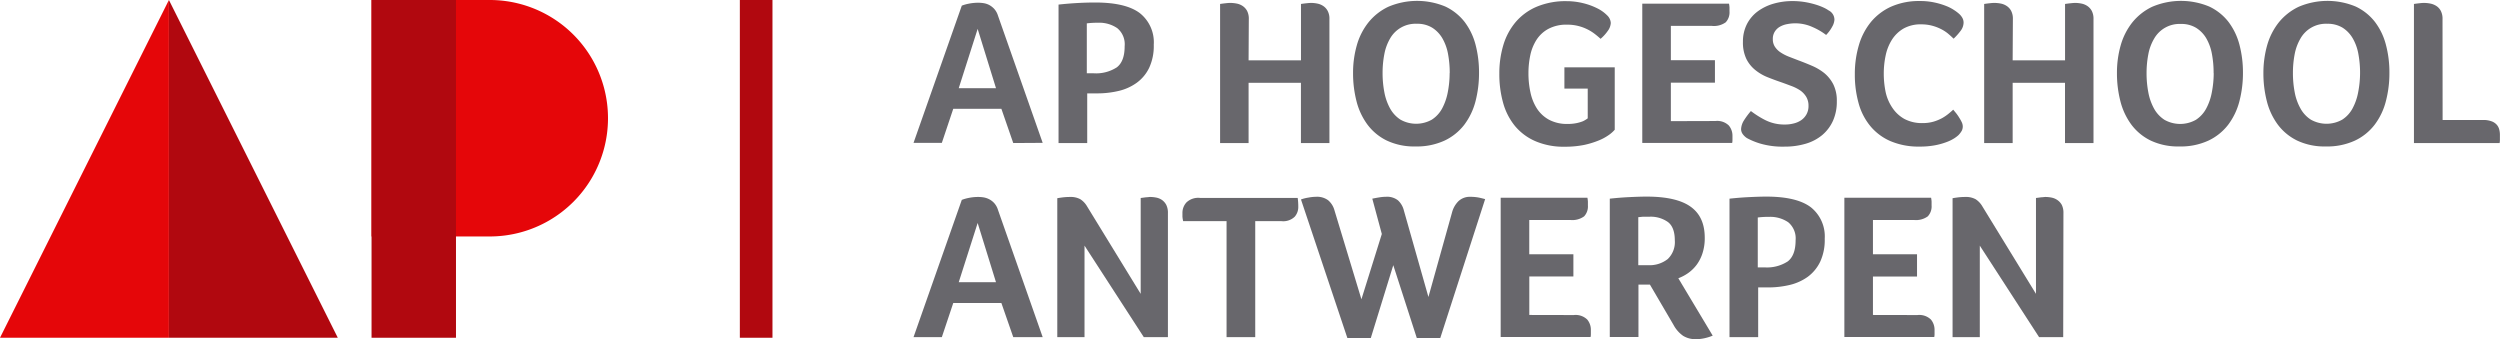 <?xml version="1.0" encoding="UTF-8"?>
<svg xmlns="http://www.w3.org/2000/svg" id="Layer_1" data-name="Layer 1" viewBox="0 0 556.33 75.48">
  <defs>
    <style>.cls-1{fill:#b1080f;}.cls-2{fill:#e50609;}.cls-3{fill:#68676c;}</style>
  </defs>
  <title>AP_basis_outline_q</title>
  <rect class="cls-1" x="164.64" width="7.26" height="75.16"></rect>
  <polygon class="cls-2" points="37.59 0 0 75.16 37.59 75.16 37.59 0"></polygon>
  <polygon class="cls-1" points="37.59 0 37.59 75.16 75.17 75.16 37.59 0"></polygon>
  <path class="cls-2" d="M459.86,382.79H433.55v52.62h26.31a26.31,26.31,0,1,0,0-52.62Z" transform="translate(-350.87 -382.79)"></path>
  <rect class="cls-1" x="82.68" width="18.79" height="75.16"></rect>
  <path class="cls-3" d="M576.35,414.62,573.71,407H563l-2.54,7.58h-6.3l10.74-30.53a8.43,8.43,0,0,1,1.55-.44,10.38,10.38,0,0,1,2.15-.21,7.89,7.89,0,0,1,1.13.09,4,4,0,0,1,1.23.39,4.29,4.29,0,0,1,1.13.86,4,4,0,0,1,.86,1.53l9.95,28.31Zm-7.92-25.4-4.21,13.19h8.29Z" transform="translate(-350.87 -382.79)"></path>
  <path class="cls-3" d="M607.62,392.74a11.52,11.52,0,0,1-1,5.09,8.81,8.81,0,0,1-2.75,3.35,11.2,11.2,0,0,1-4,1.83,20.51,20.51,0,0,1-4.84.56h-2.22v11.05h-6.38V383.81c1.38-.15,2.8-.27,4.25-.35s2.76-.11,3.93-.11q6.81,0,9.93,2.38A8.27,8.27,0,0,1,607.62,392.74Zm-6.48.32a4.63,4.63,0,0,0-1.64-4,7.07,7.07,0,0,0-4.28-1.21,19.35,19.35,0,0,0-2.5.14v11.11h1.53a8.5,8.5,0,0,0,5.14-1.32Q601.15,396.44,601.14,393.06Z" transform="translate(-350.87 -382.79)"></path>
  <path class="cls-3" d="M628.72,396.21h11.66V383.67c.43-.06.86-.12,1.29-.16a9.42,9.42,0,0,1,1-.07,7.24,7.24,0,0,1,1.32.14,3.63,3.63,0,0,1,1.32.53,3,3,0,0,1,1,1.09,3.65,3.65,0,0,1,.4,1.85v27.57h-6.34V401.21H628.72v13.41h-6.34V383.67c.43-.06.86-.12,1.27-.16a8.54,8.54,0,0,1,1-.07,7.66,7.66,0,0,1,1.41.14,3.63,3.63,0,0,1,1.32.53,3.11,3.11,0,0,1,1,1.09,3.77,3.77,0,0,1,.39,1.85Z" transform="translate(-350.87 -382.79)"></path>
  <path class="cls-3" d="M680,399a24.93,24.93,0,0,1-.78,6.32,14.84,14.84,0,0,1-2.5,5.23,12,12,0,0,1-4.4,3.53,14.7,14.7,0,0,1-6.47,1.3,14.17,14.17,0,0,1-6.39-1.32,11.81,11.81,0,0,1-4.3-3.56,14.89,14.89,0,0,1-2.43-5.21,24.81,24.81,0,0,1-.76-6.24,22.19,22.19,0,0,1,.83-6.16,14.43,14.43,0,0,1,2.59-5.11,12.59,12.59,0,0,1,4.44-3.49,16.35,16.35,0,0,1,12.66-.05,11.8,11.8,0,0,1,4.28,3.4,14.42,14.42,0,0,1,2.45,5.07A24.25,24.25,0,0,1,680,399Zm-6.52.05a22.67,22.67,0,0,0-.37-4.21,10.83,10.83,0,0,0-1.25-3.5,6.91,6.91,0,0,0-2.27-2.38,6.3,6.3,0,0,0-3.42-.88,6.5,6.5,0,0,0-5.95,3.26,10.86,10.86,0,0,0-1.29,3.5,21.81,21.81,0,0,0-.39,4.21,22.46,22.46,0,0,0,.39,4.25,12,12,0,0,0,1.27,3.61,7,7,0,0,0,2.31,2.5,7.13,7.13,0,0,0,7,0,6.82,6.82,0,0,0,2.29-2.5,12.59,12.59,0,0,0,1.25-3.61A22.46,22.46,0,0,0,673.46,399.08Z" transform="translate(-350.87 -382.79)"></path>
  <path class="cls-3" d="M699,402.5v-4.72H710.2v13.88a7.18,7.18,0,0,1-1.3,1.16,11.23,11.23,0,0,1-2.27,1.23,19.27,19.27,0,0,1-3.28,1,21.51,21.51,0,0,1-4.3.39,15.8,15.8,0,0,1-6.5-1.23,12.2,12.2,0,0,1-4.54-3.37,14,14,0,0,1-2.64-5.14,23.55,23.55,0,0,1-.85-6.5,21.83,21.83,0,0,1,.9-6.41,14.24,14.24,0,0,1,2.75-5.11,12.67,12.67,0,0,1,4.68-3.4,16.56,16.56,0,0,1,6.66-1.23,15.28,15.28,0,0,1,3.63.44,14.68,14.68,0,0,1,3.15,1.14,8.08,8.08,0,0,1,2.19,1.55,2.5,2.5,0,0,1,.84,1.73,3.24,3.24,0,0,1-.67,1.76,9.17,9.17,0,0,1-1.6,1.76c-.37-.34-.79-.7-1.27-1.07a10,10,0,0,0-3.66-1.78,9.78,9.78,0,0,0-2.52-.3,8.45,8.45,0,0,0-4.16.93,7.2,7.2,0,0,0-2.64,2.43,10.24,10.24,0,0,0-1.39,3.44,19.07,19.07,0,0,0-.41,4,19.57,19.57,0,0,0,.44,4.25,10.76,10.76,0,0,0,1.43,3.59,7.5,7.5,0,0,0,2.68,2.5,8.49,8.49,0,0,0,4.19.95,9.19,9.19,0,0,0,2-.19,8.59,8.59,0,0,0,1.38-.41,5.85,5.85,0,0,0,1.07-.65V402.5Z" transform="translate(-350.87 -382.79)"></path>
  <path class="cls-3" d="M732.59,409.72a3.7,3.7,0,0,1,3,1,3.54,3.54,0,0,1,.81,2.26c0,.34,0,.63,0,.86s0,.49-.07.76h-20v-31h19.3a7,7,0,0,1,.11.86c0,.23,0,.52,0,.86a3.23,3.23,0,0,1-.84,2.43,4.48,4.48,0,0,1-3.1.8h-9.11v7.64h9.81v5h-9.81v8.56Z" transform="translate(-350.87 -382.79)"></path>
  <path class="cls-3" d="M740.5,407.5a20.76,20.76,0,0,0,3.17,2,9.44,9.44,0,0,0,4.46,1,7.55,7.55,0,0,0,1.9-.24,5,5,0,0,0,1.64-.71,3.82,3.82,0,0,0,1.18-1.28,3.74,3.74,0,0,0,.47-1.94,3.8,3.8,0,0,0-.51-2,4.77,4.77,0,0,0-1.34-1.42,9.36,9.36,0,0,0-2-1c-.74-.28-1.49-.56-2.26-.83-1-.34-2-.71-3-1.11a10.58,10.58,0,0,1-2.71-1.58,7.43,7.43,0,0,1-2-2.47,8.4,8.4,0,0,1-.77-3.82,8.55,8.55,0,0,1,.88-3.93,8.2,8.2,0,0,1,2.41-2.85,11.2,11.2,0,0,1,3.52-1.71,15.18,15.18,0,0,1,4.21-.58,16.93,16.93,0,0,1,2.84.23,19.15,19.15,0,0,1,2.36.56,13.42,13.42,0,0,1,1.76.67,7.34,7.34,0,0,1,1.09.62,2.31,2.31,0,0,1,1.29,2.09,3.61,3.61,0,0,1-.48,1.5,8.11,8.11,0,0,1-1.37,1.87,14.2,14.2,0,0,0-3-1.75,9.26,9.26,0,0,0-5.62-.67,5.13,5.13,0,0,0-1.6.55,3.24,3.24,0,0,0-1.18,1.09,3,3,0,0,0-.46,1.71,3,3,0,0,0,.46,1.69,4.37,4.37,0,0,0,1.25,1.25,9.78,9.78,0,0,0,1.83.95l2.15.83c1,.37,2,.77,3,1.2a12,12,0,0,1,2.77,1.64,8,8,0,0,1,2,2.5,8.16,8.16,0,0,1,.78,3.77,10.33,10.33,0,0,1-.85,4.33,9,9,0,0,1-2.38,3.17,10.19,10.19,0,0,1-3.68,1.94,16.33,16.33,0,0,1-4.7.65,17.73,17.73,0,0,1-5.39-.67,15.61,15.61,0,0,1-3-1.23,3.55,3.55,0,0,1-.93-.88,1.88,1.88,0,0,1-.37-1.15,4,4,0,0,1,.63-1.9A17.74,17.74,0,0,1,740.5,407.5Z" transform="translate(-350.87 -382.79)"></path>
  <path class="cls-3" d="M786.68,412.87a7.16,7.16,0,0,1-.91.69,8.86,8.86,0,0,1-1.69.83,15.11,15.11,0,0,1-2.56.72,17.8,17.8,0,0,1-3.45.3,16,16,0,0,1-6.48-1.2,12,12,0,0,1-4.51-3.36,13.59,13.59,0,0,1-2.61-5.09,23.42,23.42,0,0,1-.84-6.45,22.44,22.44,0,0,1,.91-6.5,14.59,14.59,0,0,1,2.7-5.16,12.55,12.55,0,0,1,4.51-3.4,15.31,15.31,0,0,1,6.37-1.23,14.8,14.8,0,0,1,3.26.33,15.77,15.77,0,0,1,2.54.76,9.19,9.19,0,0,1,1.81.93,9.32,9.32,0,0,1,1.08.81,3.59,3.59,0,0,1,.72.87,2.15,2.15,0,0,1,.3,1.11,3.11,3.11,0,0,1-.69,1.86,13.75,13.75,0,0,1-1.53,1.71c-.37-.37-.79-.75-1.25-1.14a8.45,8.45,0,0,0-1.55-1,9.8,9.8,0,0,0-1.94-.74,9.17,9.17,0,0,0-2.43-.31,7.69,7.69,0,0,0-4,.95,7.6,7.6,0,0,0-2.56,2.48,10.51,10.51,0,0,0-1.39,3.49,19.13,19.13,0,0,0-.42,4,20.2,20.2,0,0,0,.42,4.17A9.91,9.91,0,0,0,772,406.8a7.76,7.76,0,0,0,2.66,2.46,8.34,8.34,0,0,0,4.1.92,8.51,8.51,0,0,0,2.38-.32,9.72,9.72,0,0,0,1.92-.79,10,10,0,0,0,1.46-1c.41-.34.76-.63,1-.88l.65.79c.24.31.47.63.69,1a8.59,8.59,0,0,1,.56,1,2.3,2.3,0,0,1,.23.92,2.13,2.13,0,0,1-.23,1A4.89,4.89,0,0,1,786.68,412.87Z" transform="translate(-350.87 -382.79)"></path>
  <path class="cls-3" d="M798.75,396.21h11.66V383.67c.43-.06.86-.12,1.3-.16a9.12,9.12,0,0,1,1-.07,7.24,7.24,0,0,1,1.32.14,3.63,3.63,0,0,1,1.32.53,3.11,3.11,0,0,1,1,1.09,3.77,3.77,0,0,1,.39,1.85v27.57h-6.34V401.21H798.75v13.41h-6.34V383.67c.43-.06.86-.12,1.27-.16a8.54,8.54,0,0,1,1-.07,7.49,7.49,0,0,1,1.41.14,3.63,3.63,0,0,1,1.32.53,3,3,0,0,1,1,1.09,3.77,3.77,0,0,1,.39,1.85Z" transform="translate(-350.87 -382.79)"></path>
  <path class="cls-3" d="M850,399a24.93,24.93,0,0,1-.79,6.32,14.84,14.84,0,0,1-2.5,5.23,12,12,0,0,1-4.4,3.53,14.64,14.64,0,0,1-6.47,1.3,14.17,14.17,0,0,1-6.39-1.32,11.81,11.81,0,0,1-4.3-3.56,14.89,14.89,0,0,1-2.43-5.21,24.81,24.81,0,0,1-.76-6.24,22.19,22.19,0,0,1,.83-6.16,14.6,14.6,0,0,1,2.59-5.11,12.59,12.59,0,0,1,4.44-3.49,16.35,16.35,0,0,1,12.66-.05,11.72,11.72,0,0,1,4.28,3.4,14.42,14.42,0,0,1,2.45,5.07A24.24,24.24,0,0,1,850,399Zm-6.53.05a22.67,22.67,0,0,0-.37-4.21,10.83,10.83,0,0,0-1.25-3.5A6.82,6.82,0,0,0,839.6,389a6.3,6.3,0,0,0-3.42-.88,6.5,6.5,0,0,0-5.94,3.26,10.64,10.64,0,0,0-1.3,3.5,21.81,21.81,0,0,0-.39,4.21,22.46,22.46,0,0,0,.39,4.25,12,12,0,0,0,1.27,3.61,7,7,0,0,0,2.32,2.5,7.11,7.11,0,0,0,7,0,6.82,6.82,0,0,0,2.29-2.5,12.29,12.29,0,0,0,1.25-3.61A22.46,22.46,0,0,0,843.49,399.08Z" transform="translate(-350.87 -382.79)"></path>
  <path class="cls-3" d="M882.59,399a24.48,24.48,0,0,1-.79,6.32,14.67,14.67,0,0,1-2.5,5.23,11.94,11.94,0,0,1-4.39,3.53,14.71,14.71,0,0,1-6.48,1.3,14.17,14.17,0,0,1-6.39-1.32,11.89,11.89,0,0,1-4.3-3.56,14.89,14.89,0,0,1-2.43-5.21,24.81,24.81,0,0,1-.76-6.24,22.57,22.57,0,0,1,.83-6.16,14.6,14.6,0,0,1,2.59-5.11,12.72,12.72,0,0,1,4.45-3.49,16.33,16.33,0,0,1,12.65-.05,11.72,11.72,0,0,1,4.28,3.4,14.25,14.25,0,0,1,2.45,5.07A23.82,23.82,0,0,1,882.59,399Zm-6.53.05a22.67,22.67,0,0,0-.37-4.21,10.6,10.6,0,0,0-1.25-3.5,6.89,6.89,0,0,0-2.26-2.38,6.36,6.36,0,0,0-3.43-.88,6.5,6.5,0,0,0-5.94,3.26,10.87,10.87,0,0,0-1.3,3.5,21.81,21.81,0,0,0-.39,4.21,22.46,22.46,0,0,0,.39,4.25,11.76,11.76,0,0,0,1.28,3.61,6.87,6.87,0,0,0,2.31,2.5,7.11,7.11,0,0,0,7,0,6.74,6.74,0,0,0,2.29-2.5,12.29,12.29,0,0,0,1.25-3.61A22.46,22.46,0,0,0,876.06,399.08Z" transform="translate(-350.87 -382.79)"></path>
  <path class="cls-3" d="M894.43,409.49h9a5.18,5.18,0,0,1,1.85.28,2.8,2.8,0,0,1,1.16.74,2.51,2.51,0,0,1,.58,1.06,4.5,4.5,0,0,1,.16,1.2c0,.31,0,.68,0,1.11a3.45,3.45,0,0,1-.07.74H888.05V383.67c.43-.06.85-.12,1.27-.16a8.39,8.39,0,0,1,.95-.07,7.66,7.66,0,0,1,1.41.14,3.88,3.88,0,0,1,1.34.53,2.9,2.9,0,0,1,1,1.09,3.77,3.77,0,0,1,.39,1.85Z" transform="translate(-350.87 -382.79)"></path>
  <path class="cls-3" d="M576.35,457.81l-2.64-7.59H563l-2.54,7.59h-6.3l10.74-30.54a9.3,9.3,0,0,1,1.55-.44,10.38,10.38,0,0,1,2.15-.21,7.89,7.89,0,0,1,1.13.09,4.32,4.32,0,0,1,1.23.4,4,4,0,0,1,1.13.85,4,4,0,0,1,.86,1.53l9.95,28.32Zm-7.92-25.4-4.21,13.18h8.29Z" transform="translate(-350.87 -382.79)"></path>
  <path class="cls-3" d="M610.77,457.81H605.4l-13.19-20.36v20.36h-6.06V426.9c.31-.06.73-.12,1.25-.19a14,14,0,0,1,1.58-.09,4.45,4.45,0,0,1,2.31.51,4.69,4.69,0,0,1,1.48,1.57l11.94,19.48V426.85l1.2-.16c.37,0,.66-.07.88-.07a7.36,7.36,0,0,1,1.39.14,3.47,3.47,0,0,1,1.27.53,3.17,3.17,0,0,1,.95,1.09,4,4,0,0,1,.37,1.85Z" transform="translate(-350.87 -382.79)"></path>
  <path class="cls-3" d="M623.82,432h-9.67v-.05A6.46,6.46,0,0,1,614,431c0-.25,0-.54,0-.88a3.42,3.42,0,0,1,.9-2.29,3.8,3.8,0,0,1,3-1h21.75a14.46,14.46,0,0,1,.13,2A3.3,3.3,0,0,1,639,431a3.67,3.67,0,0,1-3,1H630.2v25.82h-6.38Z" transform="translate(-350.87 -382.79)"></path>
  <path class="cls-3" d="M671.38,458h-5.23l-5.23-16.2-5,16.2H650.7l-10.32-30.82a8.05,8.05,0,0,1,1.6-.41,9.74,9.74,0,0,1,1.78-.19,4.15,4.15,0,0,1,2.66.77,4.47,4.47,0,0,1,1.41,2.24l6,19.8,4.54-14.53L656.25,427c.58-.12,1.13-.22,1.64-.3a9.15,9.15,0,0,1,1.41-.12,3.91,3.91,0,0,1,2.66.79,4.56,4.56,0,0,1,1.32,2.27l5.46,19.24L674,430.05a5.52,5.52,0,0,1,1.39-2.46,3.64,3.64,0,0,1,2.68-1,9.88,9.88,0,0,1,1.85.16c.53.11,1,.23,1.44.35Z" transform="translate(-350.87 -382.79)"></path>
  <path class="cls-3" d="M701.08,452.9a3.7,3.7,0,0,1,3,1,3.55,3.55,0,0,1,.81,2.27c0,.34,0,.62,0,.85s0,.49-.07.77h-20v-31h19.3a6.84,6.84,0,0,1,.11.85c0,.23,0,.52,0,.86a3.23,3.23,0,0,1-.84,2.43,4.45,4.45,0,0,1-3.1.81h-9.11v7.63H701v4.95h-9.81v8.56Z" transform="translate(-350.87 -382.79)"></path>
  <path class="cls-3" d="M730.23,435.69a10.73,10.73,0,0,1-.49,3.42,8.94,8.94,0,0,1-1.31,2.6,8.52,8.52,0,0,1-1.9,1.85,9.74,9.74,0,0,1-2.18,1.15L732,457.48a10.22,10.22,0,0,1-1.85.58,8.82,8.82,0,0,1-1.85.21,5.25,5.25,0,0,1-2.87-.74,6.93,6.93,0,0,1-2.13-2.41l-5.27-9h-2.55v11.66h-6.38V427c1.38-.15,2.8-.27,4.25-.34s2.76-.12,3.93-.12c4.48,0,7.75.76,9.84,2.27S730.23,432.61,730.23,435.69Zm-6.66.6c0-1.94-.51-3.31-1.53-4.09a6.63,6.63,0,0,0-4.16-1.18c-.56,0-1,0-1.44,0l-1,.1v10.68h2.18a6.5,6.5,0,0,0,4.37-1.36A5.2,5.2,0,0,0,723.57,436.29Z" transform="translate(-350.87 -382.79)"></path>
  <path class="cls-3" d="M756.93,435.92a11.49,11.49,0,0,1-1,5.09,9,9,0,0,1-2.75,3.36,11.33,11.33,0,0,1-4,1.82,20.51,20.51,0,0,1-4.84.56h-2.22v11.06h-6.38V427c1.39-.15,2.81-.27,4.26-.34s2.76-.12,3.93-.12q6.79,0,9.92,2.38A8.29,8.29,0,0,1,756.93,435.92Zm-6.48.33a4.67,4.67,0,0,0-1.64-4,7.11,7.11,0,0,0-4.28-1.2,17.71,17.71,0,0,0-2.5.14v11.1h1.52a8.46,8.46,0,0,0,5.14-1.32Q750.45,439.62,750.45,436.25Z" transform="translate(-350.87 -382.79)"></path>
  <path class="cls-3" d="M777.56,452.9a3.7,3.7,0,0,1,3,1,3.55,3.55,0,0,1,.81,2.27c0,.34,0,.62,0,.85s0,.49-.07.77h-20v-31h19.3a6.84,6.84,0,0,1,.11.85c0,.23,0,.52,0,.86a3.23,3.23,0,0,1-.84,2.43,4.45,4.45,0,0,1-3.1.81h-9.11v7.63h9.81v4.95h-9.81v8.56Z" transform="translate(-350.87 -382.79)"></path>
  <path class="cls-3" d="M810,457.81h-5.37l-13.19-20.36v20.36h-6.06V426.9c.31-.06.73-.12,1.25-.19a14,14,0,0,1,1.58-.09,4.45,4.45,0,0,1,2.31.51A4.69,4.69,0,0,1,792,428.7l11.94,19.48V426.85l1.2-.16c.37,0,.66-.07.88-.07a7.36,7.36,0,0,1,1.39.14,3.47,3.47,0,0,1,1.27.53,3.17,3.17,0,0,1,1,1.09,4,4,0,0,1,.37,1.85Z" transform="translate(-350.87 -382.79)"></path>
</svg>
